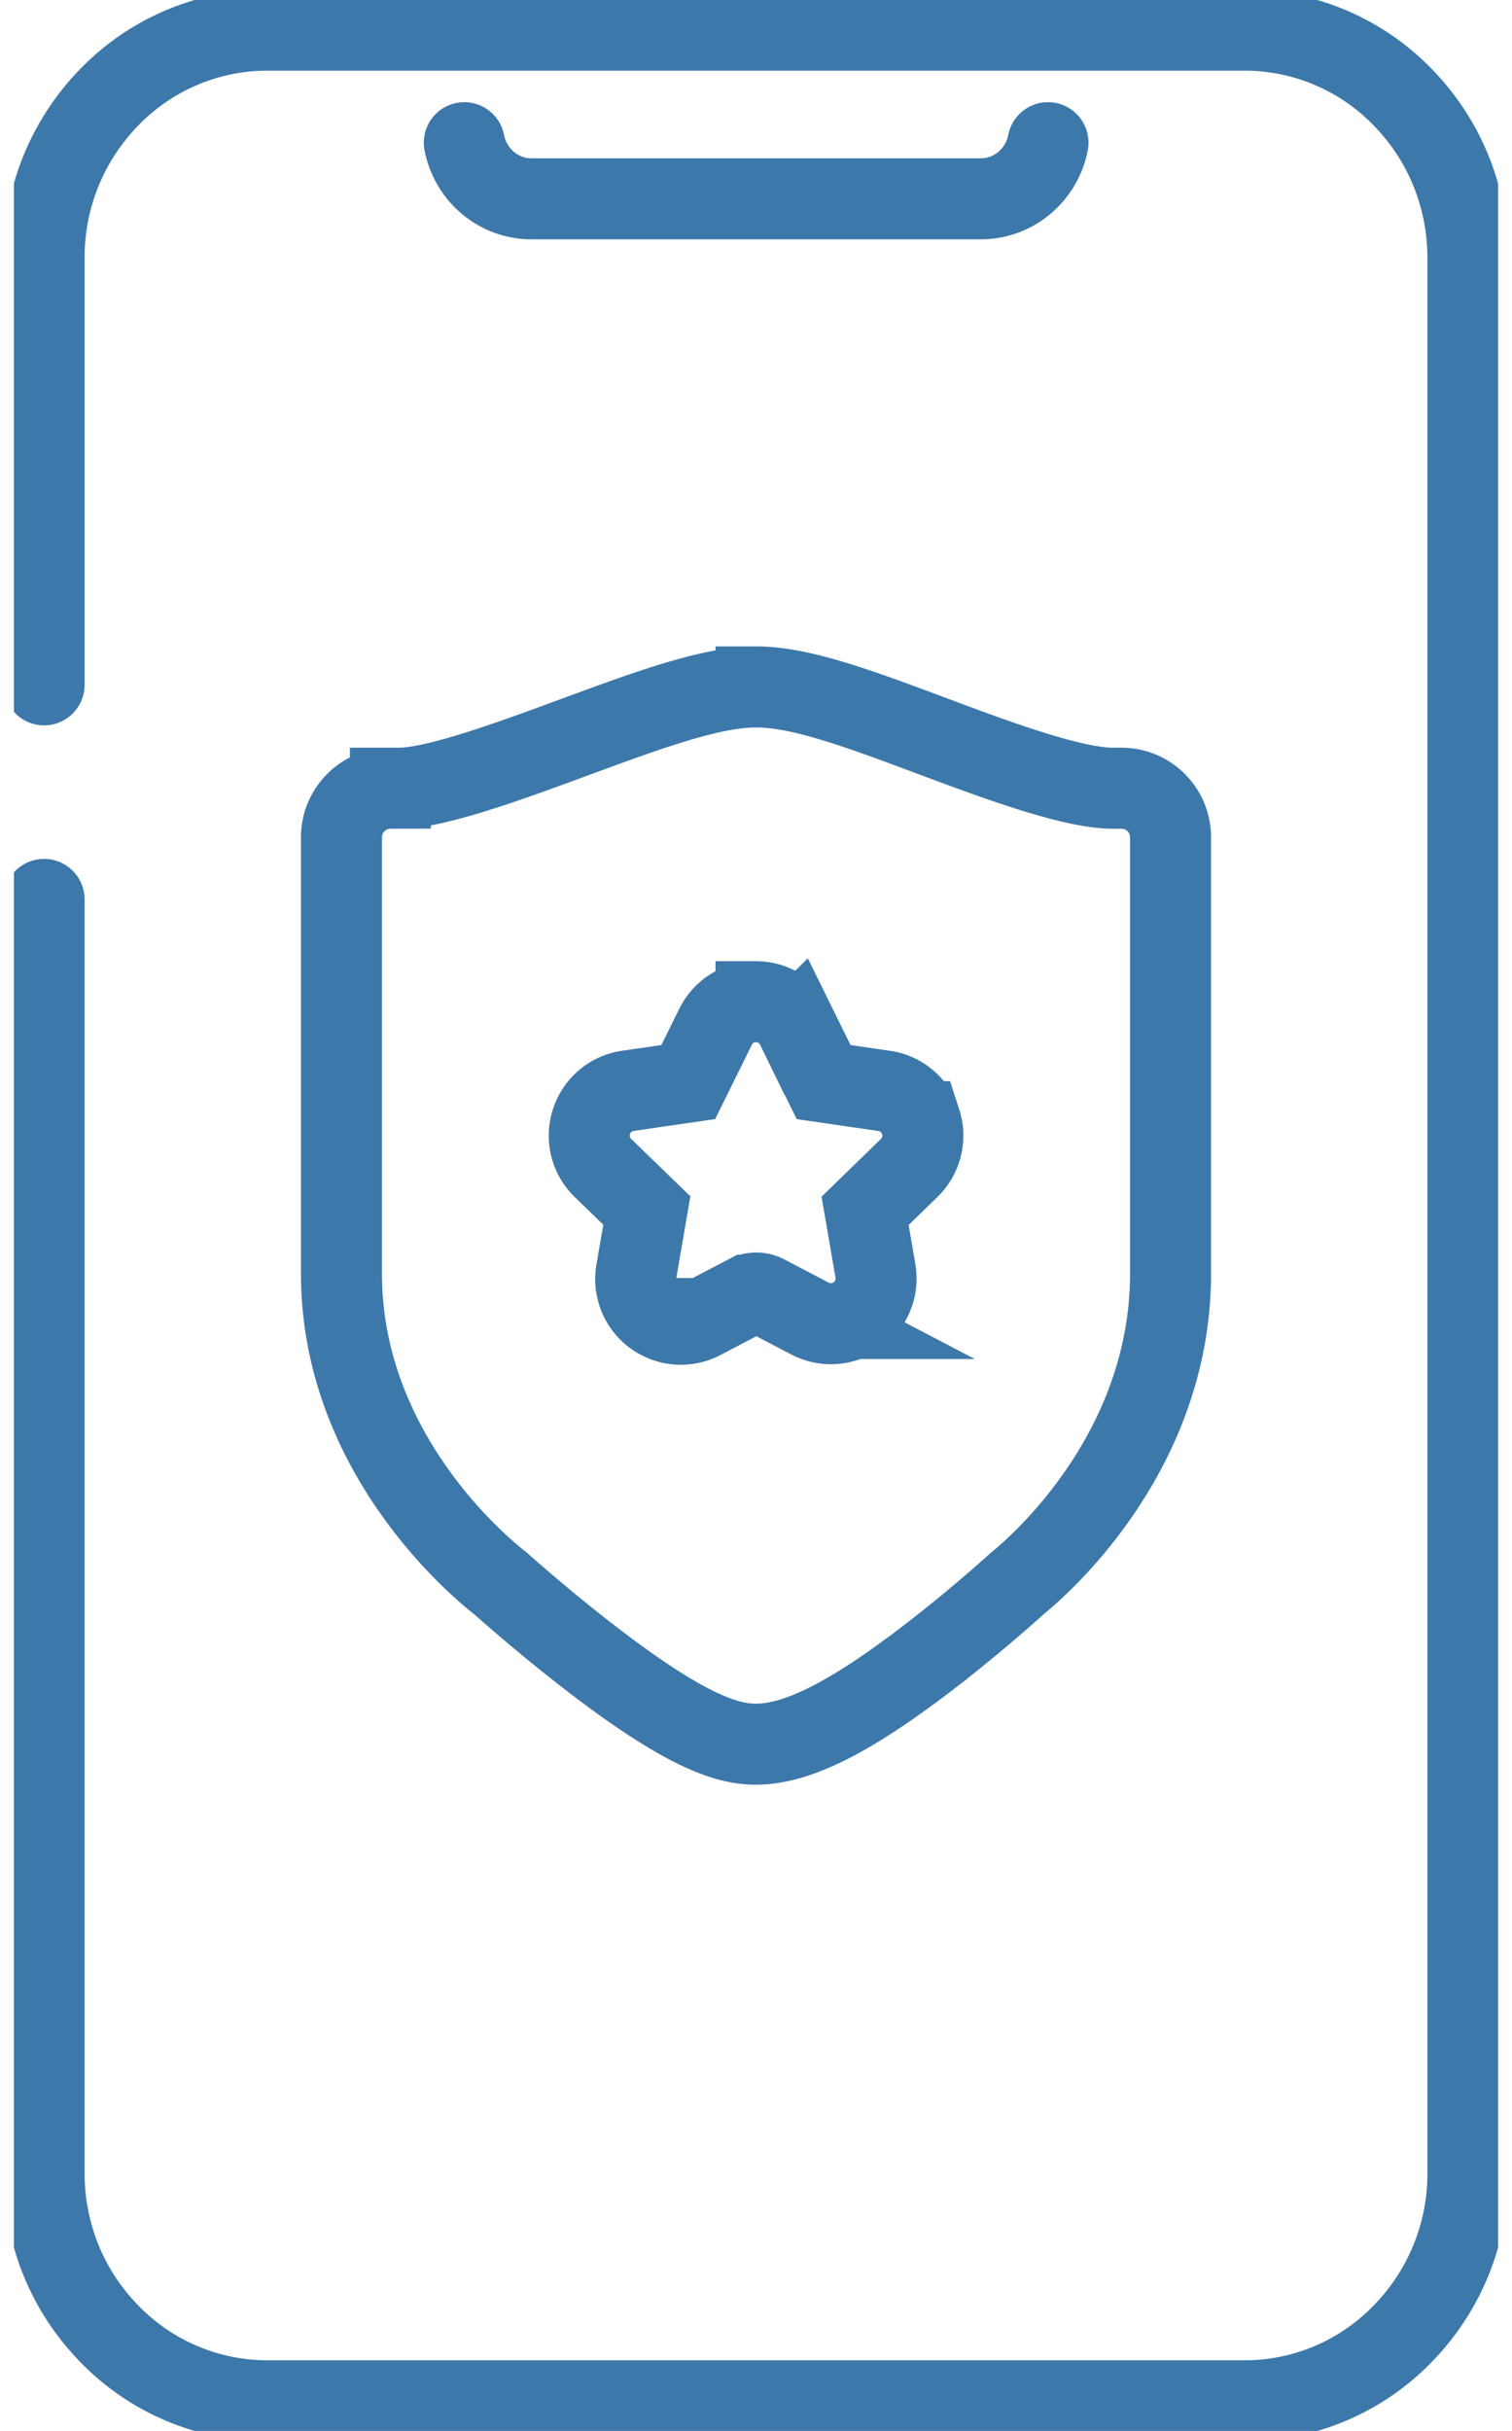 <svg width="56" height="90" viewBox="0 0 56 90" fill="none" xmlns="http://www.w3.org/2000/svg">
    <g clip-path="url(#tbjzx2nmra)" stroke="#3D78AB" stroke-width="3">
        <path d="M1.632 33.299v47.144c0 2.252.86 4.37 2.421 5.965a8.154 8.154 0 0 0 5.863 2.478h36.168a8.15 8.15 0 0 0 5.862-2.478 8.467 8.467 0 0 0 2.421-5.965V9.559c0-2.253-.86-4.371-2.42-5.965a8.154 8.154 0 0 0-5.863-2.478H9.916a8.15 8.15 0 0 0-5.863 2.478 8.474 8.474 0 0 0-2.42 5.965v15.796" stroke-linecap="round" stroke-linejoin="round"/>
        <path d="M38.815 5.283c-.228 1.182-1.257 2.078-2.488 2.078H19.684c-1.232 0-2.26-.896-2.488-2.078" stroke-miterlimit="10" stroke-linecap="round"/>
        <path d="M28 37.085c-.642 0-1.218.358-1.5.934l-1.008 2.042-2.234.325a1.662 1.662 0 0 0-1.351 1.142 1.662 1.662 0 0 0 .428 1.717l1.622 1.572-.388 2.253a1.672 1.672 0 0 0 2.427 1.765l1.681-.882a.734.734 0 0 1 .67 0l1.651.863a1.67 1.67 0 0 0 2.057-.406 1.67 1.67 0 0 0 .368-1.36l-.382-2.22 1.63-1.587c.46-.447.624-1.104.426-1.715a1.661 1.661 0 0 0-1.352-1.14l-2.24-.326-1.006-2.041a1.663 1.663 0 0 0-1.5-.933v-.003z" stroke-miterlimit="10"/>
        <path d="M28 25.433c-1.674 0-4.016.863-6.729 1.863-2.277.84-5.111 1.884-6.482 1.886h-.33a1.816 1.816 0 0 0-1.812 1.813v16.163c0 6.657 5.152 10.893 5.89 11.465.327.292 1.719 1.519 3.35 2.775 3.632 2.8 5.128 3.177 6.113 3.177 1.513 0 3.467-.977 6.336-3.171a56.147 56.147 0 0 0 3.365-2.8c.697-.563 5.652-4.795 5.652-11.444V30.995c0-.998-.813-1.811-1.812-1.813h-.33c-1.517-.001-4.38-1.07-6.68-1.93-2.725-1.017-4.876-1.82-6.531-1.82z" stroke-miterlimit="10"/>
    </g>
    <defs>
        <clipPath id="tbjzx2nmra">
            <path fill="#fff" transform="translate(.517)" d="M0 0h54.967v90H0z"/>
        </clipPath>
    </defs>
</svg>

